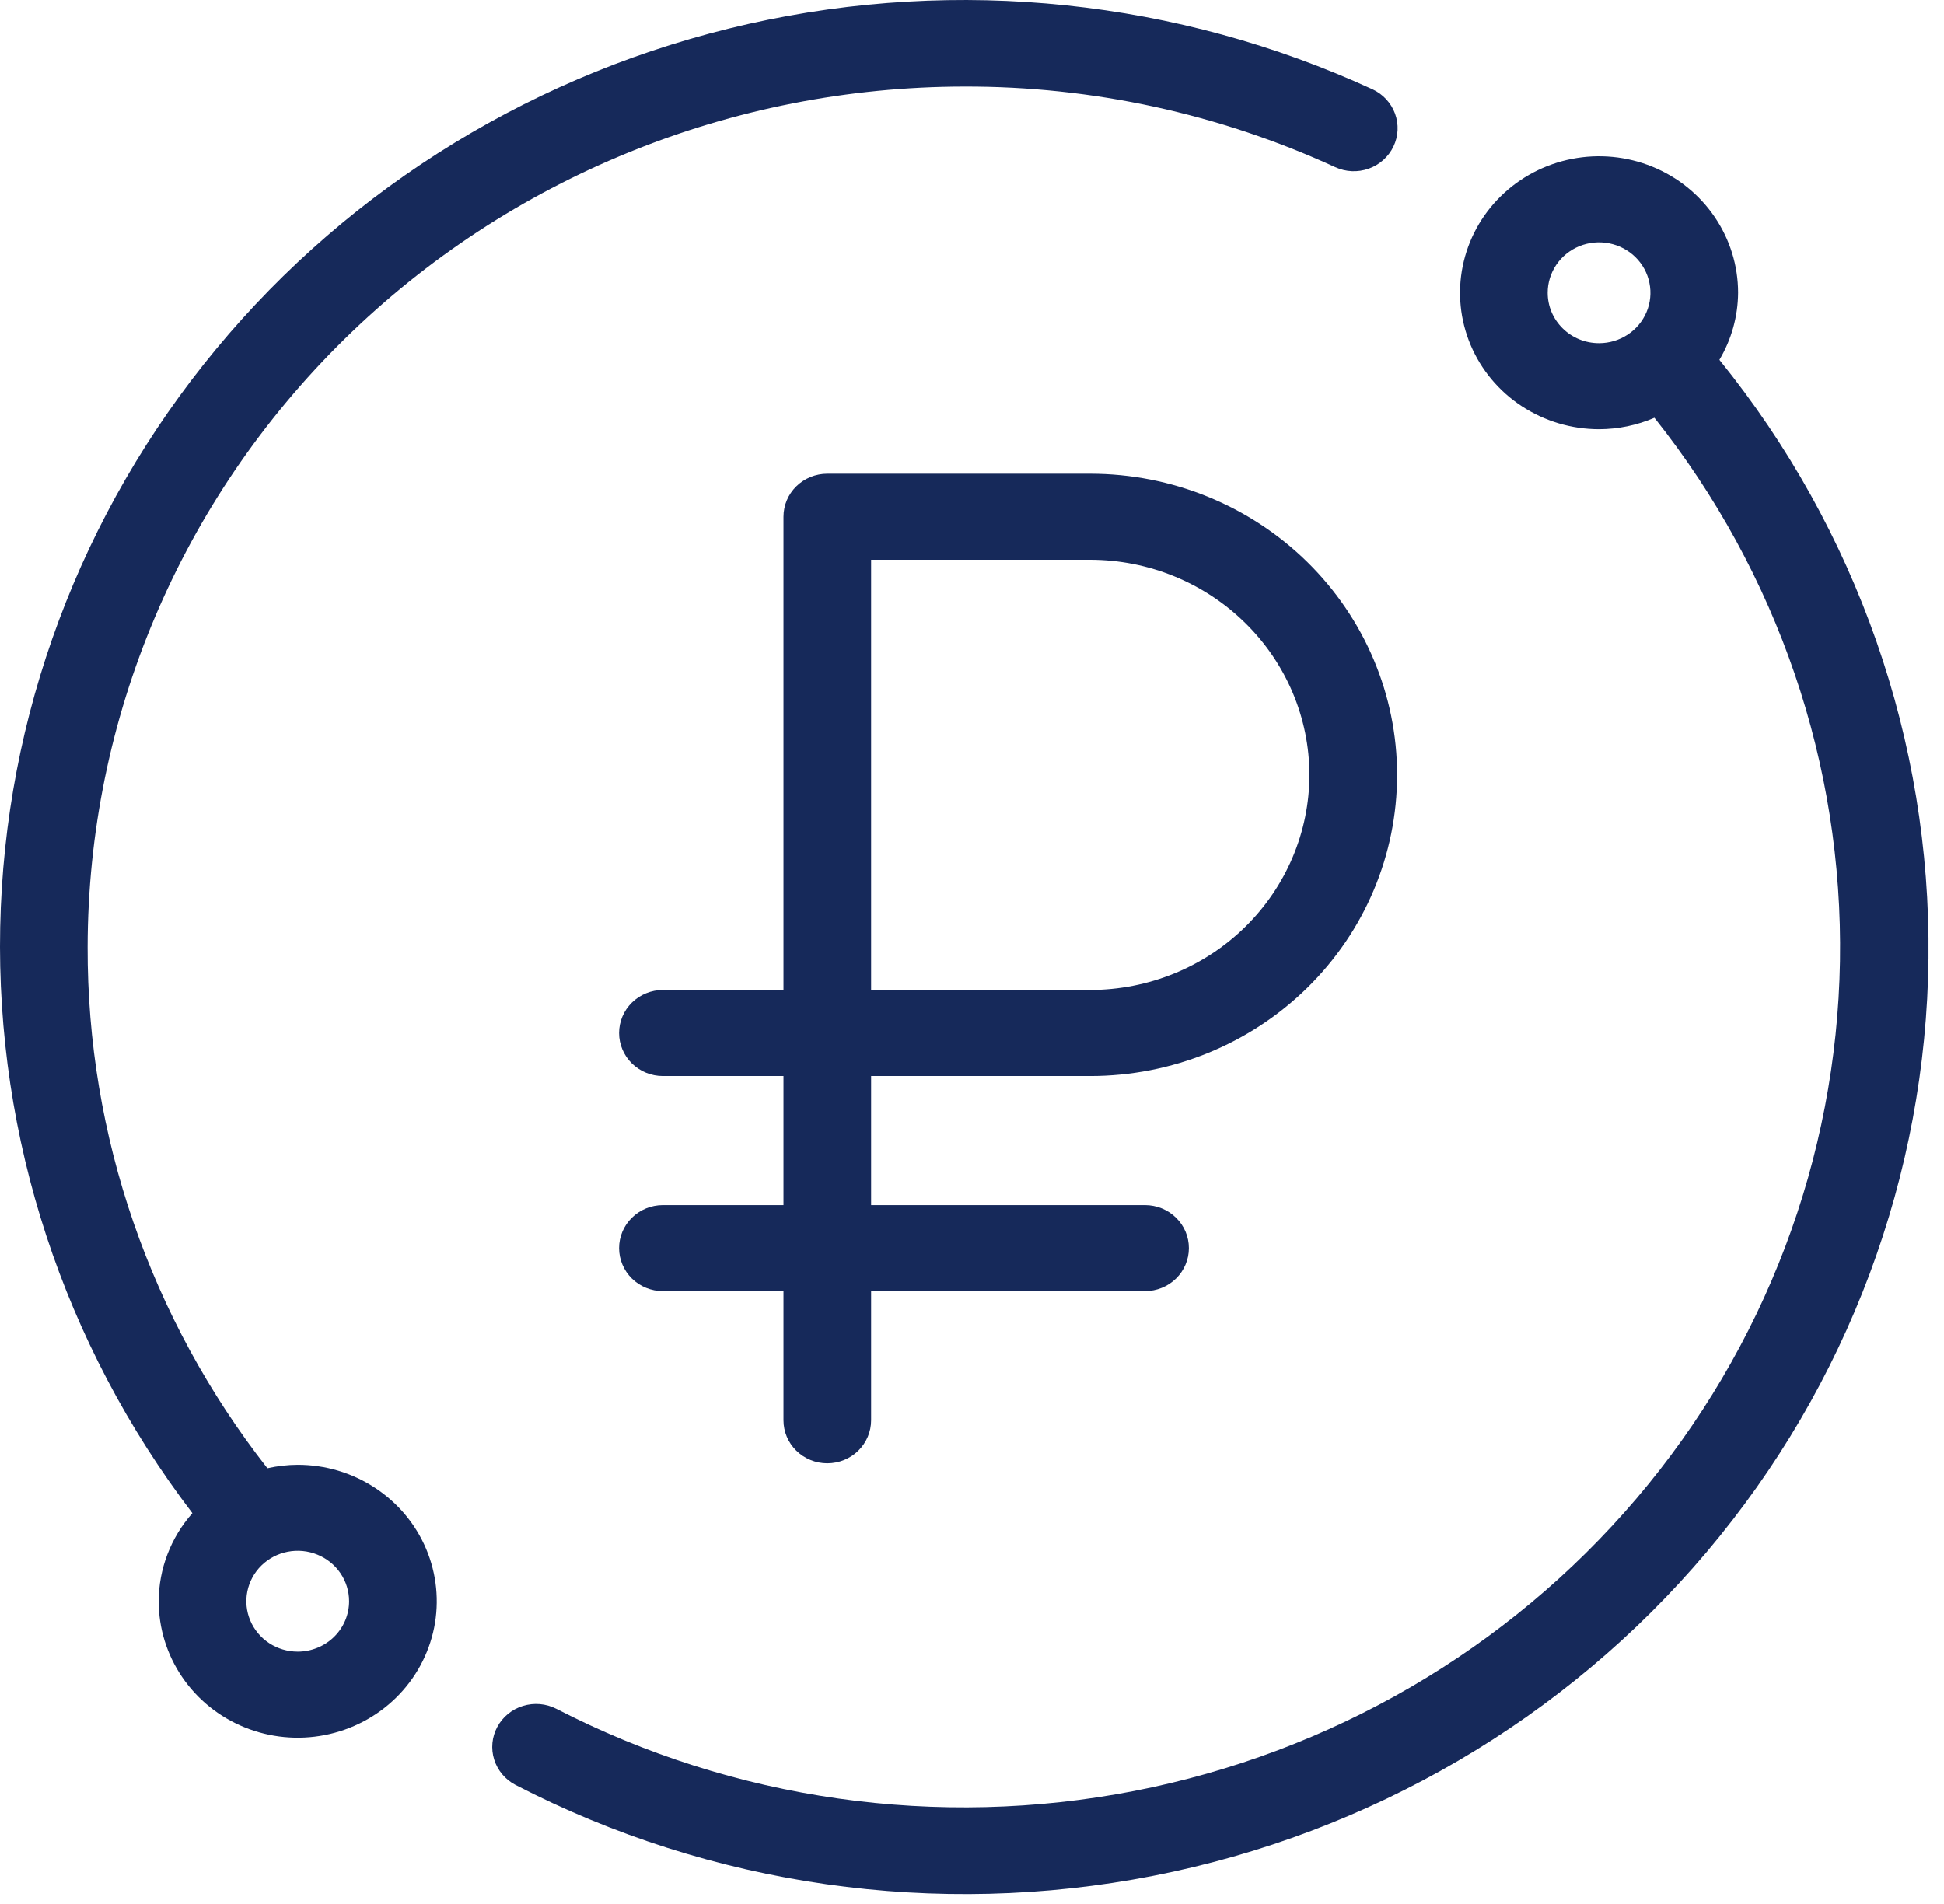 <?xml version="1.0" encoding="UTF-8"?> <svg xmlns="http://www.w3.org/2000/svg" width="49" height="48" viewBox="0 0 49 48" fill="none"> <path d="M27.481 27.127C29.532 27.127 31.499 26.328 32.95 24.904C34.4 23.48 35.215 21.549 35.215 19.535C35.215 17.522 34.4 15.591 32.95 14.167C31.499 12.743 29.532 11.943 27.481 11.943H20.852C20.559 11.943 20.279 12.057 20.071 12.261C19.864 12.464 19.748 12.74 19.748 13.028V24.958H16.709C16.416 24.958 16.136 25.073 15.928 25.276C15.721 25.479 15.605 25.755 15.605 26.043C15.605 26.331 15.721 26.606 15.928 26.81C16.136 27.013 16.416 27.127 16.709 27.127H19.748V30.381H16.709C16.416 30.381 16.136 30.495 15.928 30.699C15.721 30.902 15.605 31.178 15.605 31.466C15.605 31.753 15.721 32.029 15.928 32.233C16.136 32.436 16.416 32.55 16.709 32.55H19.748V35.804C19.748 36.092 19.864 36.368 20.071 36.571C20.279 36.775 20.559 36.889 20.852 36.889C21.145 36.889 21.427 36.775 21.634 36.571C21.841 36.368 21.957 36.092 21.957 35.804V32.55H28.862C29.155 32.55 29.436 32.436 29.643 32.233C29.851 32.029 29.967 31.753 29.967 31.466C29.967 31.178 29.851 30.902 29.643 30.699C29.436 30.495 29.155 30.381 28.862 30.381H21.957V27.127H27.481ZM33.005 19.535C33.003 20.973 32.421 22.351 31.385 23.368C30.35 24.385 28.946 24.956 27.481 24.958H21.957V14.112H27.481C28.946 14.114 30.35 14.686 31.385 15.703C32.421 16.719 33.003 18.098 33.005 19.535Z" fill="#16295A"></path> <path d="M43.81 7.38C43.81 6.7 43.605 6.035 43.219 5.469C42.834 4.903 42.287 4.462 41.647 4.202C41.006 3.941 40.302 3.873 39.622 4.006C38.942 4.139 38.318 4.466 37.828 4.948C37.337 5.429 37.004 6.042 36.869 6.709C36.733 7.376 36.803 8.068 37.068 8.697C37.333 9.325 37.782 9.863 38.359 10.241C38.935 10.619 39.612 10.821 40.306 10.821C40.786 10.82 41.261 10.722 41.701 10.532C44.81 14.44 46.461 19.276 46.378 24.233C46.296 29.191 44.485 33.972 41.248 37.778C38.011 41.584 33.543 44.186 28.589 45.151C23.635 46.115 18.493 45.384 14.022 43.078C13.763 42.946 13.461 42.92 13.182 43.006C12.904 43.091 12.671 43.282 12.535 43.535C12.399 43.788 12.37 44.084 12.456 44.358C12.541 44.632 12.734 44.862 12.991 44.997C17.922 47.55 23.598 48.36 29.065 47.291C34.533 46.222 39.459 43.339 43.018 39.127C46.577 34.914 48.551 29.627 48.609 24.155C48.668 18.682 46.807 13.356 43.339 9.071C43.644 8.557 43.806 7.975 43.81 7.38ZM39.011 7.38C39.011 7.129 39.087 6.883 39.229 6.674C39.371 6.465 39.574 6.302 39.81 6.206C40.047 6.11 40.307 6.085 40.558 6.134C40.809 6.183 41.04 6.304 41.221 6.481C41.402 6.659 41.526 6.886 41.575 7.132C41.626 7.379 41.6 7.634 41.502 7.867C41.404 8.099 41.238 8.298 41.025 8.437C40.812 8.577 40.562 8.651 40.306 8.651C40.136 8.651 39.967 8.619 39.81 8.555C39.653 8.491 39.51 8.397 39.39 8.279C39.27 8.161 39.174 8.021 39.109 7.867C39.044 7.713 39.011 7.547 39.011 7.38Z" fill="#16295A"></path> <path d="M7.505 36.927C7.247 36.928 6.991 36.958 6.74 37.014C3.789 33.248 2.195 28.626 2.209 23.874C2.216 18.123 4.546 12.609 8.688 8.543C12.831 4.476 18.447 2.188 24.305 2.182C27.536 2.173 30.729 2.868 33.655 4.214C33.92 4.336 34.224 4.35 34.5 4.252C34.775 4.154 35 3.952 35.124 3.692C35.248 3.431 35.262 3.133 35.162 2.862C35.062 2.592 34.857 2.371 34.592 2.249C29.685 -0.006 24.152 -0.585 18.871 0.602C13.59 1.789 8.865 4.674 5.447 8.8C2.029 12.926 0.113 18.055 0.005 23.373C-0.103 28.69 1.602 33.89 4.85 38.147C4.305 38.763 4.003 39.551 4 40.367C4 41.047 4.206 41.713 4.591 42.278C4.976 42.844 5.523 43.285 6.163 43.545C6.804 43.806 7.508 43.874 8.188 43.741C8.868 43.608 9.492 43.281 9.982 42.8C10.473 42.319 10.806 41.706 10.942 41.038C11.077 40.371 11.007 39.679 10.742 39.05C10.477 38.422 10.028 37.885 9.451 37.507C8.875 37.128 8.198 36.927 7.505 36.927ZM7.505 41.638C7.248 41.638 6.998 41.564 6.785 41.424C6.572 41.284 6.406 41.086 6.308 40.853C6.21 40.621 6.185 40.366 6.235 40.119C6.285 39.872 6.408 39.646 6.589 39.468C6.77 39.29 7.001 39.169 7.252 39.12C7.503 39.071 7.763 39.096 8 39.193C8.237 39.289 8.439 39.452 8.581 39.661C8.723 39.87 8.799 40.116 8.799 40.367C8.799 40.534 8.766 40.699 8.701 40.853C8.636 41.008 8.54 41.148 8.42 41.266C8.3 41.384 8.157 41.477 8 41.541C7.843 41.605 7.675 41.638 7.505 41.638Z" fill="#16295A"></path> </svg> 